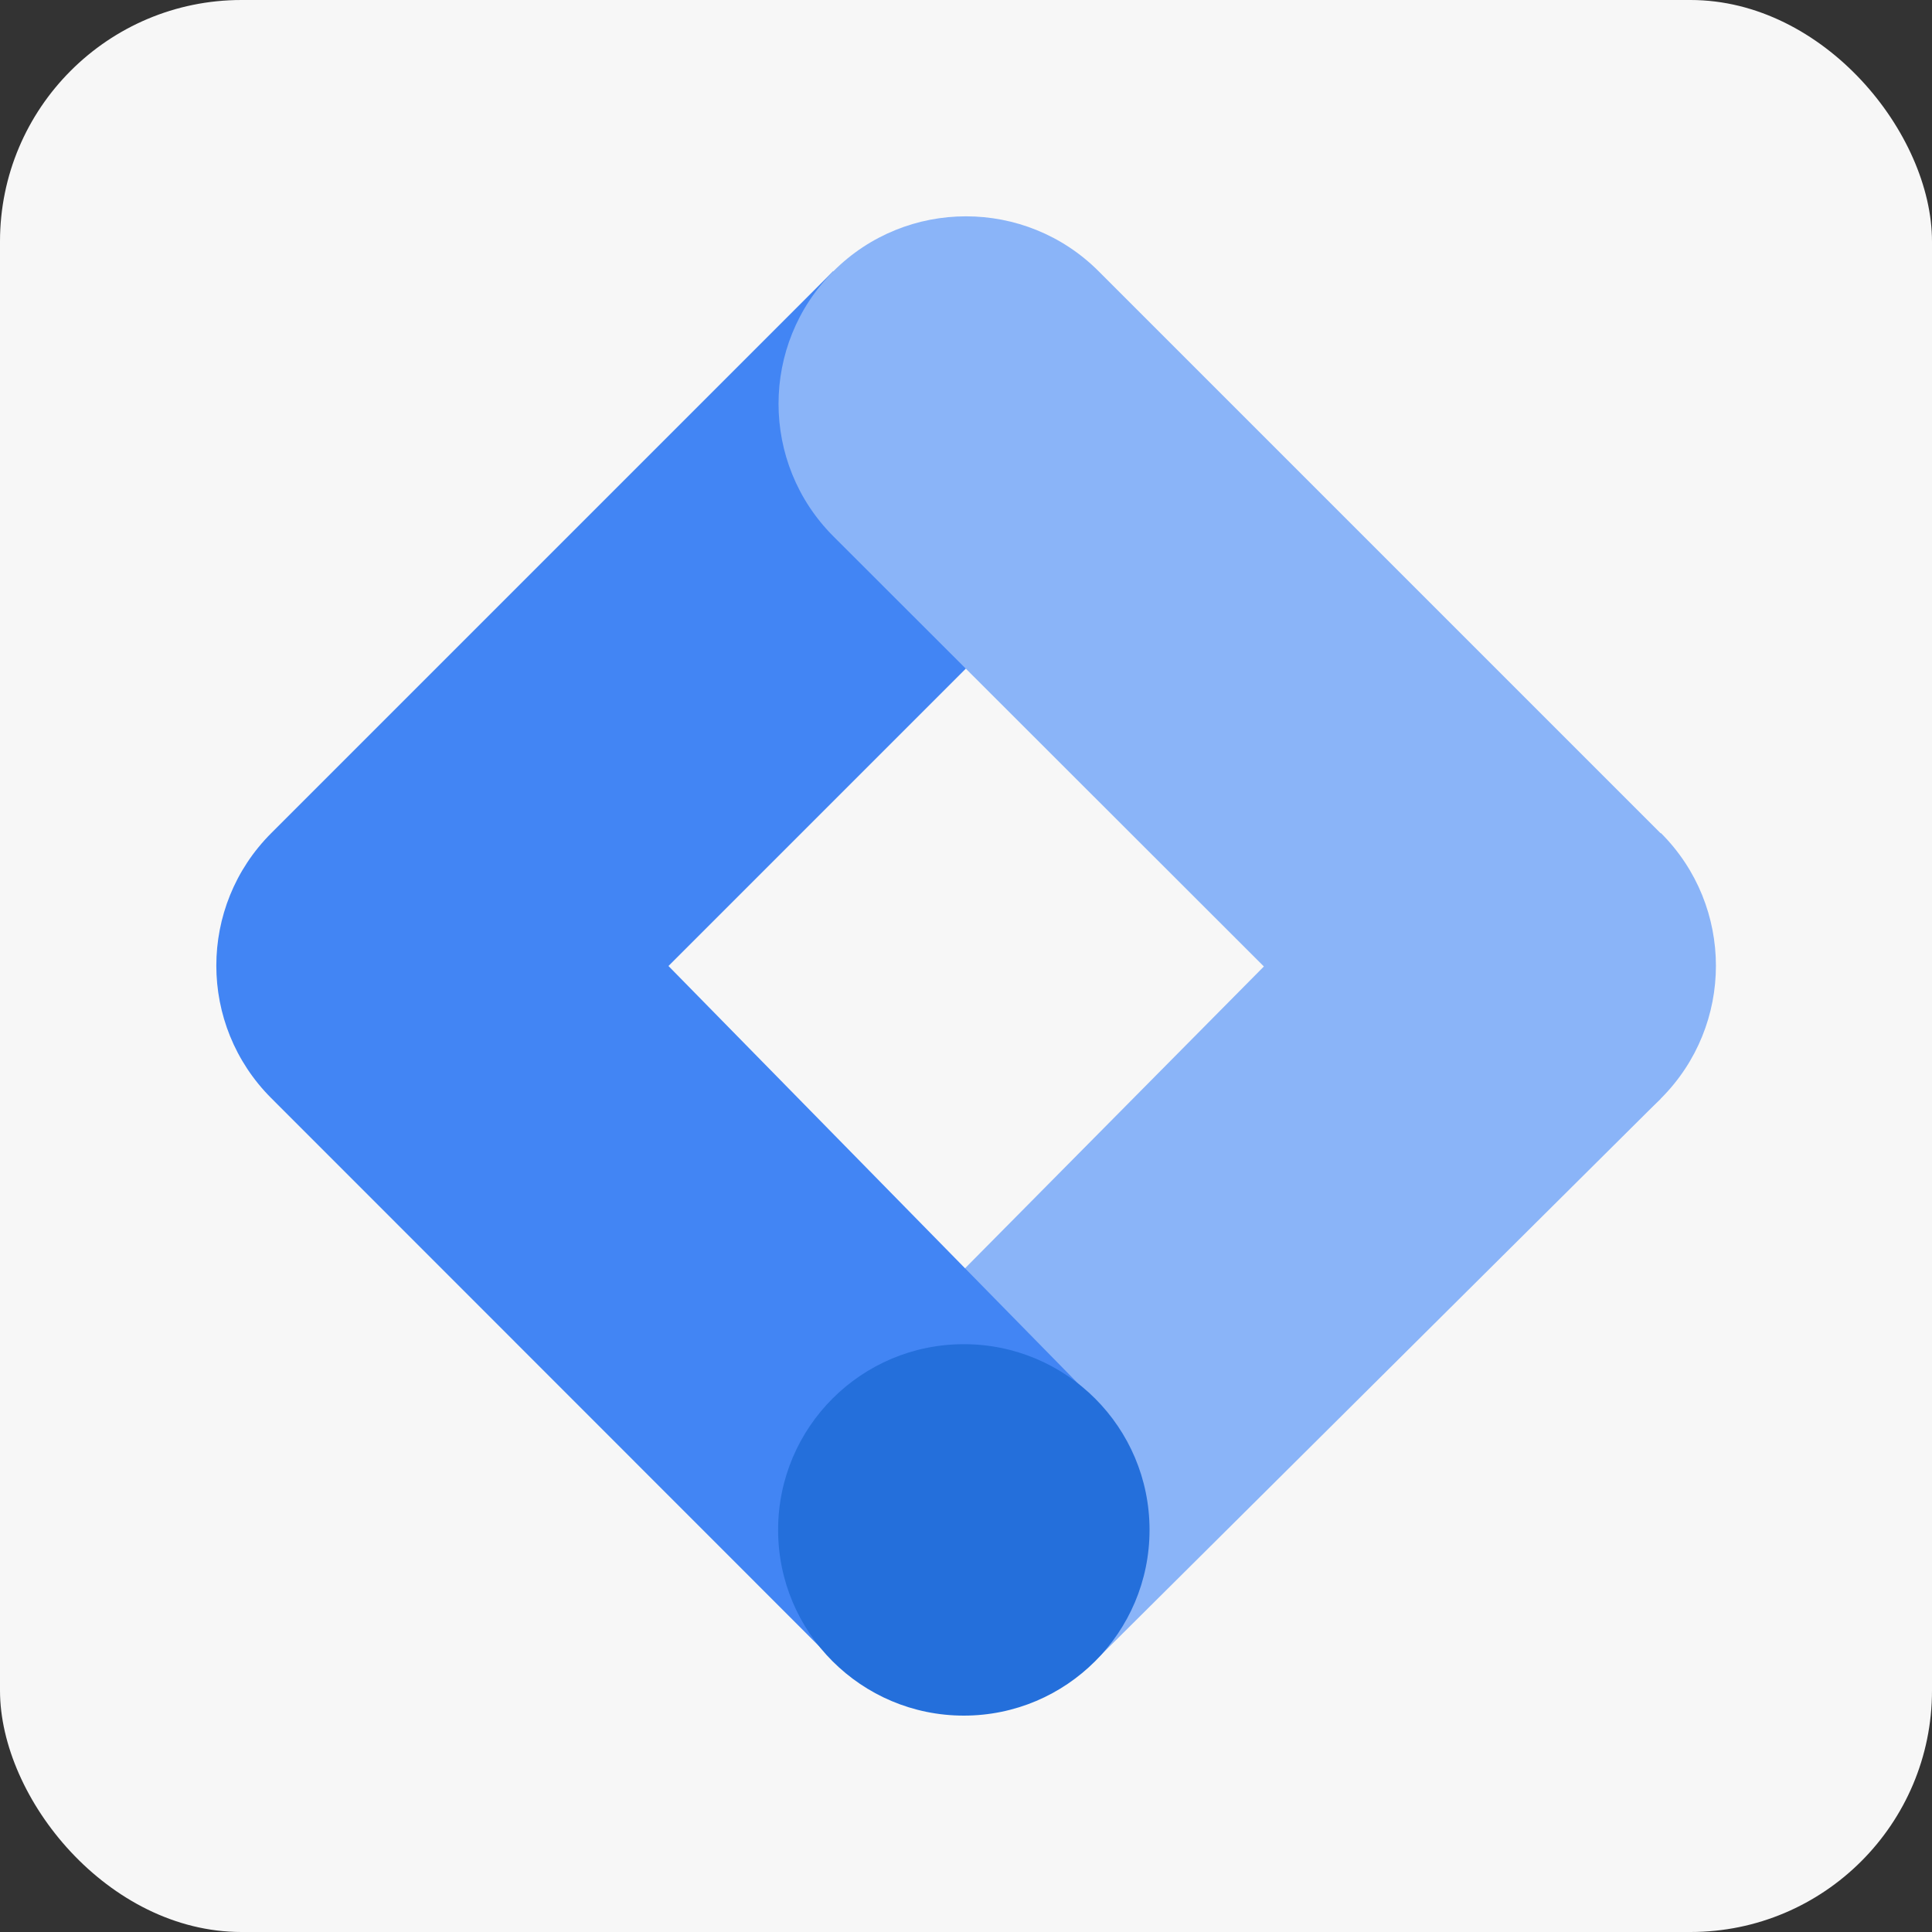 <?xml version="1.0" encoding="UTF-8"?>
<svg id="Layer_1" data-name="Layer 1" xmlns="http://www.w3.org/2000/svg" width="80" height="80" viewBox="0 0 80 80">
  <rect x="0" y="0" width="80" height="80" fill="#333333" stroke="none"/>
  <defs>
    <style>
      .cls-1 {
        fill: #4285f4;
      }

      .cls-2 {
        fill: #246fdb;
      }

      .cls-3 {
        fill: #8ab4f8;
      }

      .cls-4 {
        fill: #f7f7f7;
      }
    </style>
  </defs>
  <rect class="cls-4" width="80" height="80" rx="10" ry="10"/>
  <g>
    <path class="cls-3" d="M45.41,68.69l-10.78-10.79,23.16-23.39,10.98,10.98-23.35,23.21Z"/>
    <path class="cls-1" d="M45.48,22.21l-10.98-10.98-23.27,23.27c-3.03,3.03-3.03,7.94,0,10.97h0s23.27,23.28,23.27,23.28l10.77-10.82-17.59-17.93,17.8-17.8Z"/>
    <path class="cls-3" d="M68.76,34.5l-23.27-23.27c-3.03-3.03-7.95-3.03-10.98,0-3.03,3.03-3.03,7.95,0,10.98l23.29,23.27c3.03,3.03,7.95,3.03,10.98,0,3.03-3.03,3.03-7.95,0-10.98h-.01Z"/>
    <circle class="cls-2" cx="39.91" cy="63.35" r="7.69"/>
  </g>
</svg>